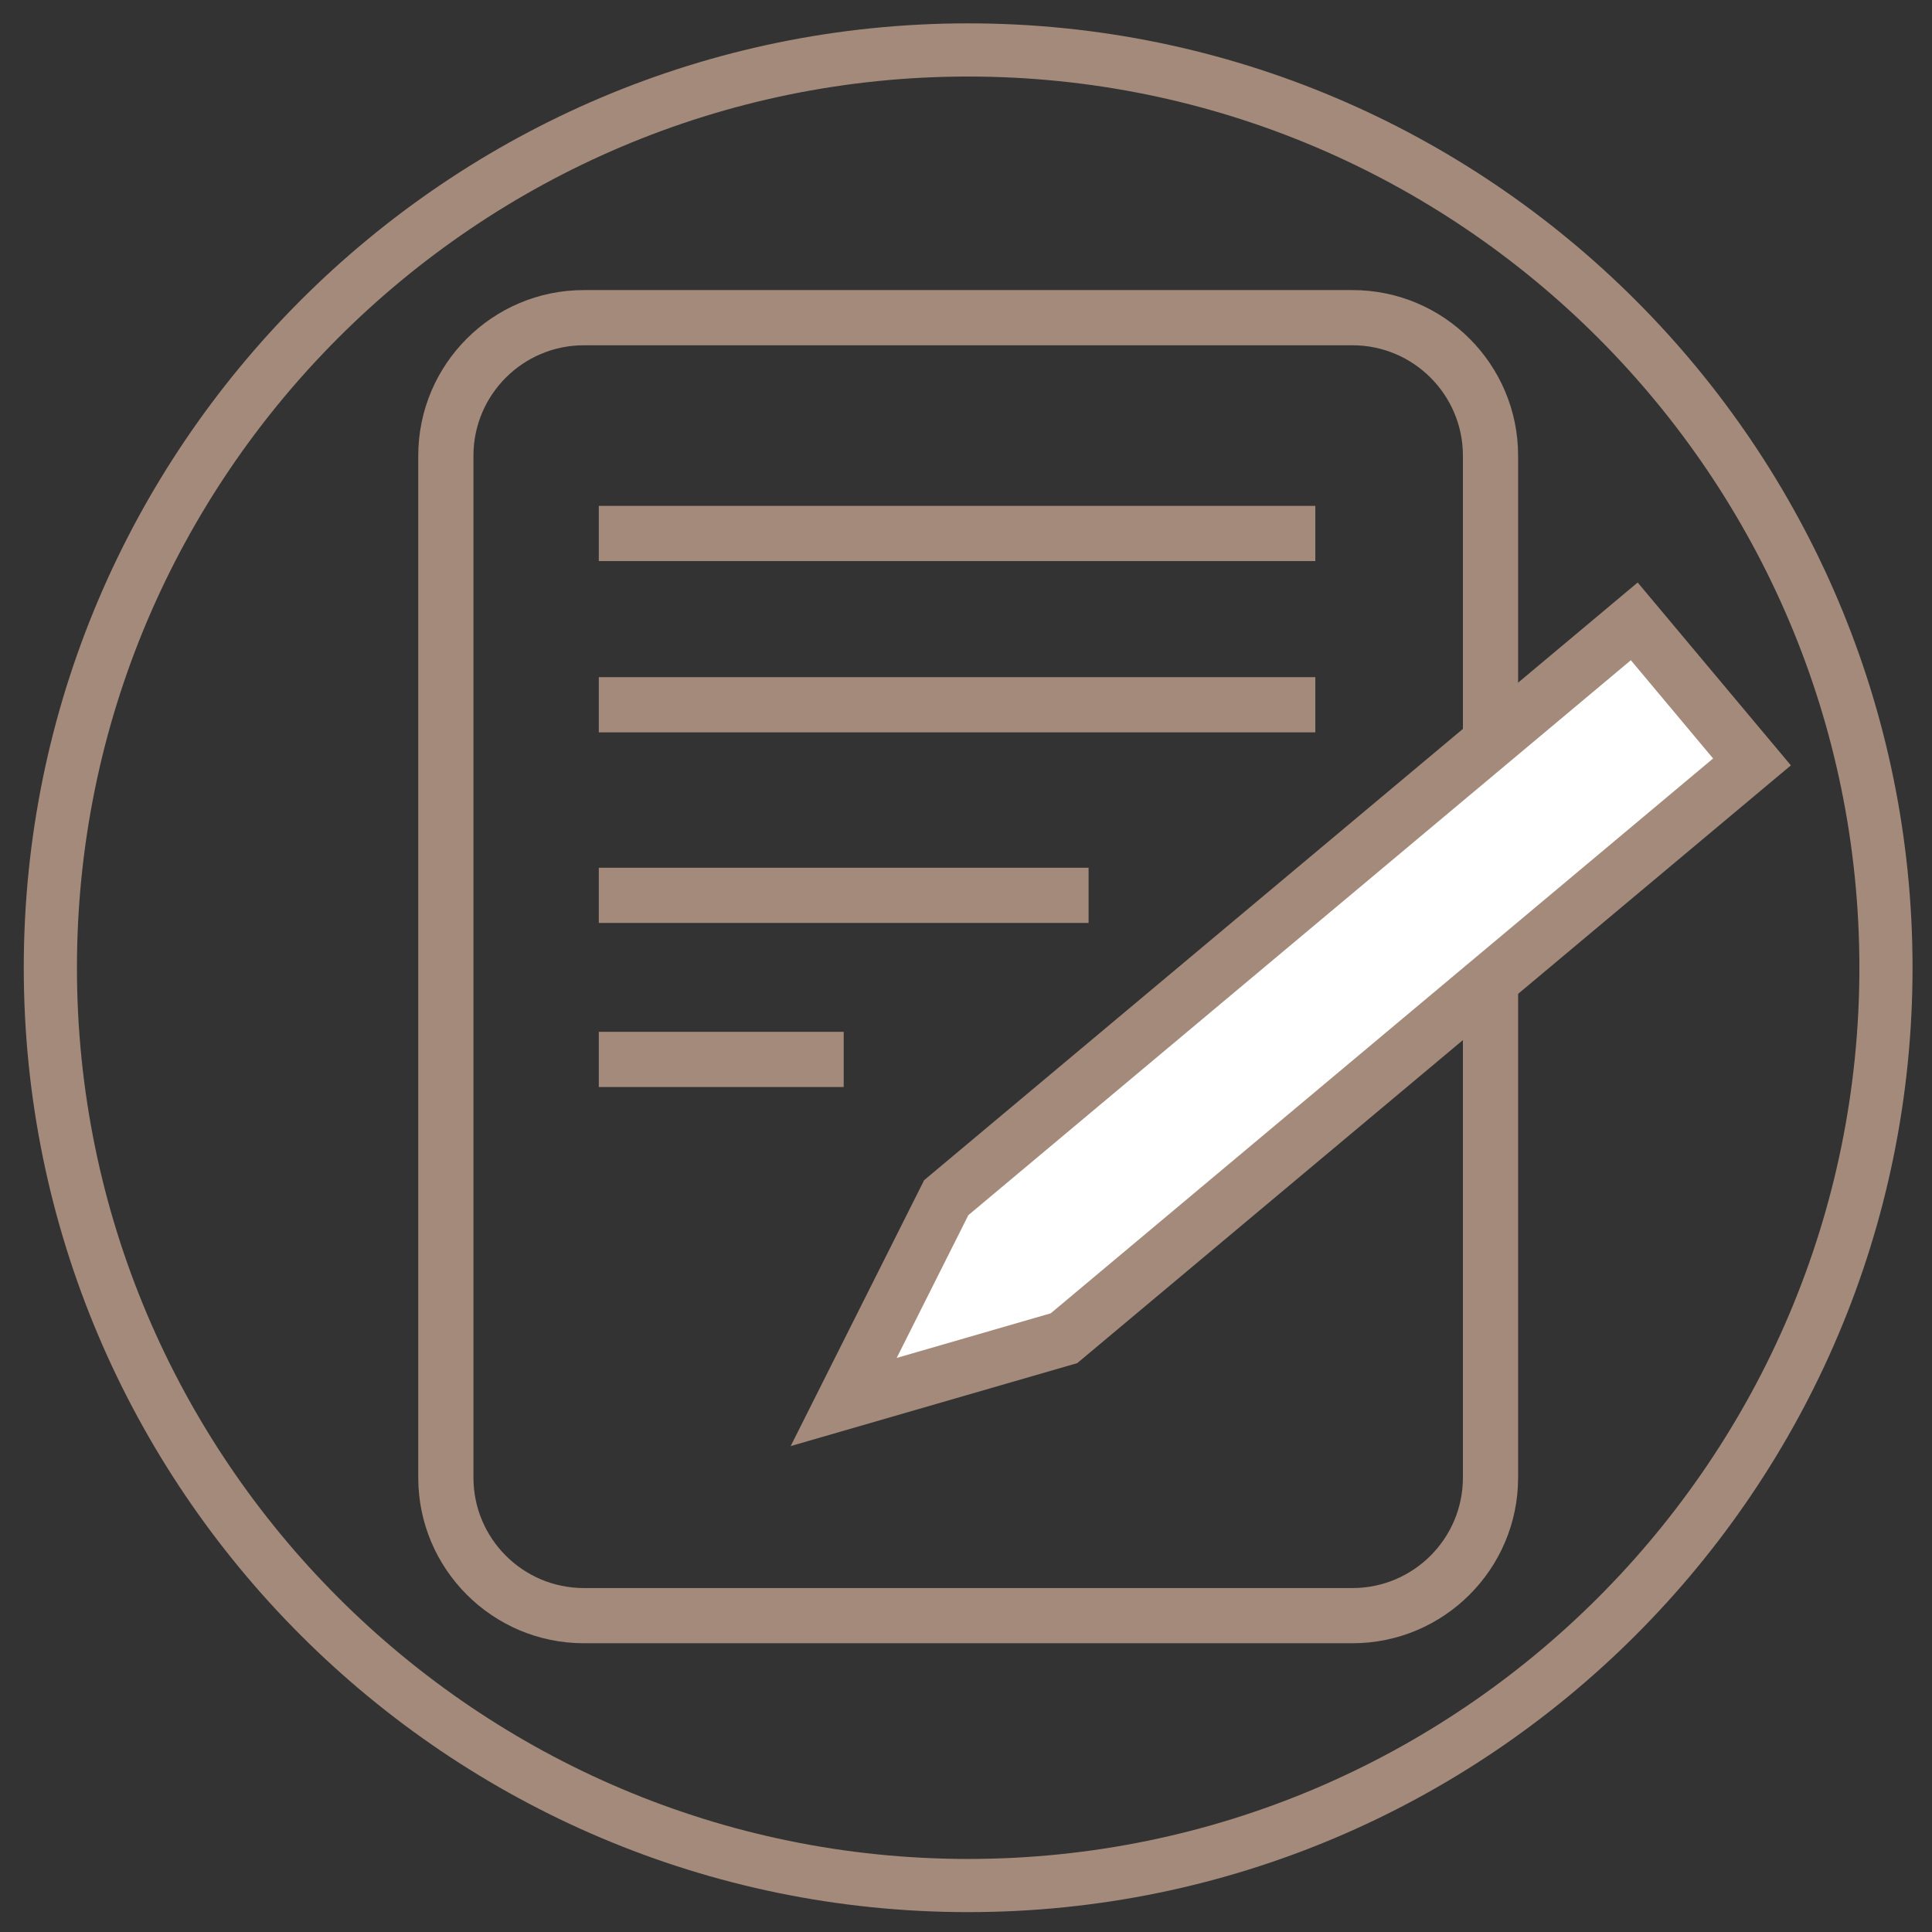 <?xml version="1.0" encoding="utf-8"?>
<!-- Generator: Adobe Illustrator 17.0.0, SVG Export Plug-In . SVG Version: 6.00 Build 0)  -->
<!DOCTYPE svg PUBLIC "-//W3C//DTD SVG 1.1//EN" "http://www.w3.org/Graphics/SVG/1.1/DTD/svg11.dtd">
<svg version="1.1" id="Слой_1" xmlns="http://www.w3.org/2000/svg" xmlns:xlink="http://www.w3.org/1999/xlink" x="0px" y="0px"
	 width="70px" height="70px" viewBox="0 0 70 70" enable-background="new 0 0 70 70" xml:space="preserve">
<rect x="0" y="0" width="70" height="70" fill="#333333" stroke="none"/>
<g>
	<path fill="#A48A7B" d="M35.078,69.28c-18.867,0-34.217-15.349-34.217-34.217S16.211,0.846,35.078,0.846
		c18.868,0,34.217,15.349,34.217,34.217S53.946,69.28,35.078,69.28z M35.078,2.773c-17.805,0-32.29,14.485-32.29,32.29
		c0,17.805,14.485,32.29,32.29,32.29s32.291-14.485,32.291-32.29C67.369,17.258,52.884,2.773,35.078,2.773z"/>
</g>
<g>
	<path fill="#A48A7B" d="M49.004,59.538h-27.85c-3.309,0-6-2.691-6-6V16.51c0-3.309,2.691-6,6-6h27.85c3.309,0,6,2.691,6,6v37.028
		C55.004,56.847,52.312,59.538,49.004,59.538z M21.154,12.51c-2.206,0-4,1.794-4,4v37.028c0,2.206,1.794,4,4,4h27.85
		c2.206,0,4-1.794,4-4V16.51c0-2.206-1.794-4-4-4H21.154z"/>
</g>
<polygon fill="#FFFFFF" points="63.478,27.606 38.55,48.487 30.568,50.797 34.284,43.394 59.212,22.513 "/>
<path fill="#A48A7B" d="M28.648,52.394l4.835-9.634l25.853-21.655l5.551,6.626L39.03,49.389L28.648,52.394z M35.085,44.027
	L32.489,49.2l5.581-1.616l23.999-20.103l-2.98-3.56L35.085,44.027z"/>
<g>
	<rect x="21.696" y="18.329" fill="#A48A7B" width="25.961" height="2"/>
</g>
<g>
	<rect x="21.696" y="24.535" fill="#A48A7B" width="25.961" height="2"/>
</g>
<g>
	<rect x="21.696" y="31.44" fill="#A48A7B" width="17.745" height="2"/>
</g>
<g>
	<rect x="21.696" y="37.385" fill="#A48A7B" width="8.873" height="2"/>
</g>
</svg>
